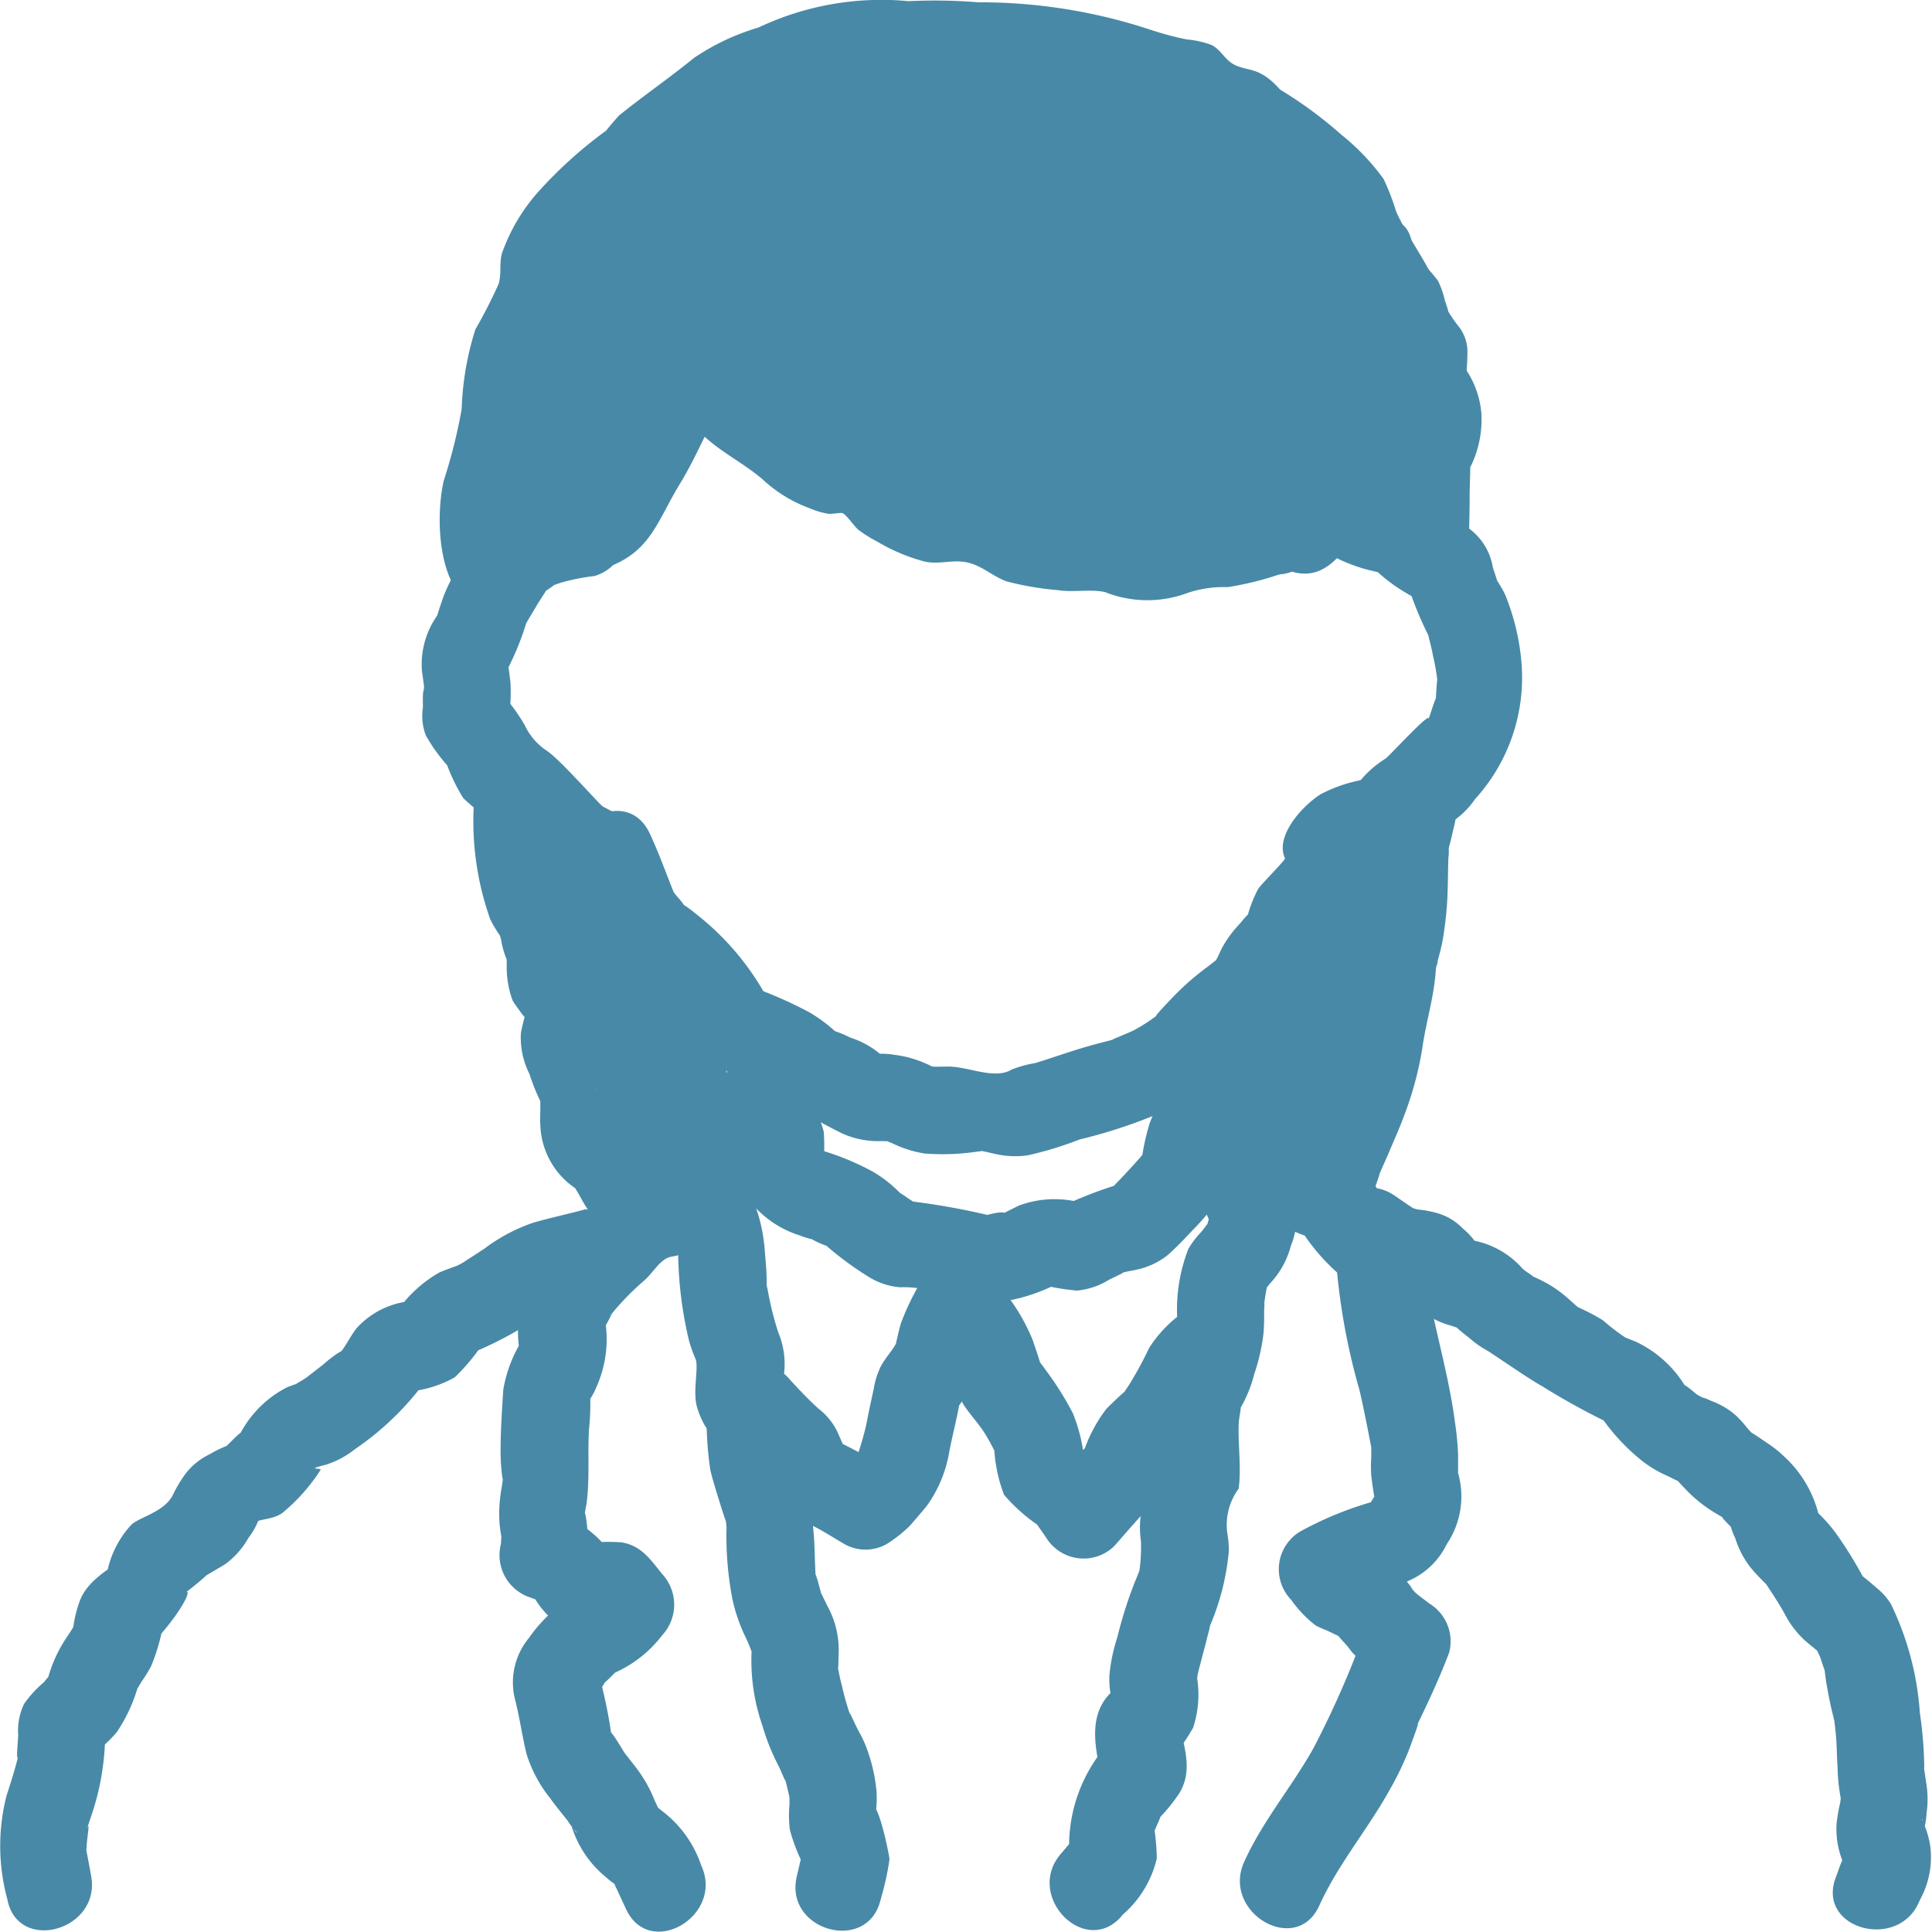 <svg id="icon_お客さまの担当確認" xmlns="http://www.w3.org/2000/svg" width="40.05" height="40.05" viewBox="0 0 40.05 40.05">
  <path id="パス_24004" data-name="パス 24004" d="M260.218,1313.015a3.558,3.558,0,0,0-1.238.348,2.163,2.163,0,0,0-.751.633c-.112.167-.217.339-.321.511a3.632,3.632,0,0,0-.354.691c-.044.129-.088.258-.128.388-.072.239.148-.286,0-.006a1.758,1.758,0,0,0-.312,1.133l.041.3c.01.066-.015.107.01.075-.048.061-.025.317-.031.4a1.126,1.126,0,0,0,.06.566,3.408,3.408,0,0,0,.593.779l-.232-.4a3.915,3.915,0,0,0,.412.919,3.019,3.019,0,0,0,.834.583l-.323-.323a7.583,7.583,0,0,0,.787.964,4.118,4.118,0,0,0,.991.672.9.9,0,0,0,.91-1.556l-.3-.16c-.067-.037-.879-.965-1.158-1.153a1.281,1.281,0,0,1-.462-.533,3.875,3.875,0,0,0-.594-.779l.264.637a3.846,3.846,0,0,0,.034-.743c-.028-.245-.067-.489-.1-.733l-.091.695a5.755,5.755,0,0,0,.545-1.284c.039-.163-.142.239-.057.138a1.231,1.231,0,0,0,.073-.121c.067-.111.134-.223.2-.335.1-.156.2-.31.294-.465l-.323.324c.118-.078.25-.147.36-.236.157-.128-.233.063-.1.029.079-.019.158-.053.235-.078a4.172,4.172,0,0,1,.7-.14.908.908,0,0,0,.63-1.109.924.924,0,0,0-1.109-.629Z" transform="translate(-248.368 -1302.813)" fill="#4889a7"/>
  <path id="パス_24005" data-name="パス 24005" d="M276.5,1314.057a3.377,3.377,0,0,0,1.619.542l-.637-.264a3.612,3.612,0,0,0,1.411.928l-.63-.63a7.49,7.49,0,0,0,.454,1.165c.2.415-.059-.277.055.17.026.1.051.21.071.314a4.465,4.465,0,0,1,.1.616c-.018-.372-.034.276-.053.384.064-.363-.109.255-.161.356.179-.348-.8.731-.871.772a2.233,2.233,0,0,0-.457.38c-.4.447.448-.054-.1.076a3.046,3.046,0,0,0-.787.283c-.348.216-.959.85-.741,1.329.014.032-.5.545-.553.63a2.6,2.6,0,0,0-.244.655c-.064.356.276-.232.1-.169-.078.029-.2.2-.255.257a2.383,2.383,0,0,0-.331.445c-.059.1-.1.224-.165.324s-.032.072.056-.059l-.211.164a5.527,5.527,0,0,0-.735.646c-.059.06-.51.533-.255.316a3.527,3.527,0,0,1-.524.347c-.1.058-.68.279-.356.172-.184.061-.376.1-.563.155-.385.108-.758.243-1.139.361a2.377,2.377,0,0,0-.493.136c-.352.216-.92-.073-1.326-.063-.1,0-.205.006-.3,0-.259-.019.2.085-.143-.059a2.221,2.221,0,0,0-.648-.183,1.58,1.58,0,0,0-.425-.017c-.224.044.287.2.151.026a1.821,1.821,0,0,0-.65-.367,2.187,2.187,0,0,0-.384-.154c-.354-.077.386.354.122.073a3.2,3.2,0,0,0-.588-.444,8.726,8.726,0,0,0-1.343-.577l.539.414a5.6,5.6,0,0,0-1.557-1.885,2.344,2.344,0,0,0-.3-.216c-.312-.163.2.334.125.142a1.47,1.47,0,0,0-.215-.289c-.218-.287.078.264-.059-.073-.166-.411-.309-.819-.5-1.225-.488-1.051-2.042-.136-1.557.91.08.171.17.342.24.518-.128-.322.074.3.112.388a2.922,2.922,0,0,0,.8,1.086,4.957,4.957,0,0,1,1.192,1.256,1.788,1.788,0,0,0,1.143.886c.059.024.256.114-.016-.009.1.047.2.106.308.147.059.022.349.158.067-.01a3.32,3.32,0,0,1,.327.255,12.536,12.536,0,0,0,1.376.794,1.829,1.829,0,0,0,.737.159,2.506,2.506,0,0,1,.348.015c-.305-.064-.1.005-.042.032a2.355,2.355,0,0,0,.671.21,4.914,4.914,0,0,0,1.079-.039c.36-.036-.2-.049.026-.025.121.013.243.051.362.074a1.819,1.819,0,0,0,.666.026,7.289,7.289,0,0,0,1.073-.328,10.691,10.691,0,0,0,2.042-.715,10.9,10.9,0,0,0,1.632-1.4,2.972,2.972,0,0,0,.851-.987c.033-.062.138-.223-.034,0,.082-.108.2-.2.3-.3a1.85,1.85,0,0,0,.381-.613,1.87,1.87,0,0,0,.119-.341c.05-.287-.31.3-.062.119a2.083,2.083,0,0,0,.516-.648c.106-.217.107-.471.2-.69-.132.308.213-.258.28-.355l-.539.413a3.621,3.621,0,0,0,1.466-.73c.065-.06.369-.264.093-.1.12-.071.26-.114.382-.182a1.711,1.711,0,0,0,.569-.525,3.741,3.741,0,0,0,.965-2.818,4.761,4.761,0,0,0-.341-1.424c-.063-.141-.162-.267-.224-.409.127.291-.01-.083-.028-.146a1.259,1.259,0,0,0-.612-.891,2.663,2.663,0,0,0-.334-.14c-.591-.235-.017.054,0,.043a5.067,5.067,0,0,0-.57-.554,2.005,2.005,0,0,0-.905-.174c-.332.014.358.272.153.014a1.8,1.8,0,0,0-.412-.26c-.984-.622-1.89.937-.91,1.556Z" transform="translate(-249.136 -1302.685)" fill="#4889a7"/>
  <path id="パス_24006" data-name="パス 24006" d="M264.931,1328.121a2.874,2.874,0,0,0,.018.817,3.328,3.328,0,0,0,.375.713l-.123-.455a1.6,1.6,0,0,0,.276,1.327,2.14,2.14,0,0,0,1.022.695,1.8,1.8,0,0,0,.281.086c.143.016-.3-.151-.057-.023a1.965,1.965,0,0,0,.281.135c.252.083-.135-.144-.029-.051a6.73,6.73,0,0,0,.947.708,1.457,1.457,0,0,0,.652.22,2.155,2.155,0,0,1,.561.052c-.31-.135-.194-.028-.042.009.1.026.21.046.315.069s.225.051.338.078a2.86,2.86,0,0,0,.631.127,4.12,4.12,0,0,0,.68-.111,3.865,3.865,0,0,0,.992-.412l-.694.091a4.677,4.677,0,0,0,.892.166,1.525,1.525,0,0,0,.662-.224c.084-.042.171-.081.255-.125.182-.1-.066-.028-.1.036.032-.061.344-.1.413-.12a1.552,1.552,0,0,0,.655-.307c.176-.157.346-.334.506-.507a4.631,4.631,0,0,0,.588-.717,1.5,1.5,0,0,0,.147-.521c.02-.113.141-.63-.014-.19a3.523,3.523,0,0,0,.4-1.073,4.33,4.33,0,0,0-.191-.923c-.26-1.129-2-.652-1.738.479l.158.684.091-.693c-.109.244-.234.486-.327.737a4.731,4.731,0,0,0-.172.807l.232-.4c-.305.366-.616.7-.953,1.041l.4-.231a8.873,8.873,0,0,0-1.464.567l.7-.091a2.108,2.108,0,0,0-1.455.01c-.1.048-.2.1-.3.149a1.179,1.179,0,0,0-.144.071c-.037.025.187-.052.148-.069-.108-.05-.474.084-.594.1h.479a14.652,14.652,0,0,0-2.1-.372l.455.124-.251-.163a1.47,1.47,0,0,0-.2-.128c-.147-.062.167.17.1.083a2.66,2.66,0,0,0-.619-.5,5.476,5.476,0,0,0-1.282-.5l.4.231-.414-.43.264.638a4.149,4.149,0,0,0,.015-.765,2.509,2.509,0,0,0-.391-.833l.123.455.014-.578a.9.9,0,0,0-1.8,0Z" transform="translate(-249.921 -1305.608)" fill="#4889a7"/>
  <path id="パス_24007" data-name="パス 24007" d="M264.713,1328.423a2.3,2.3,0,0,0-.646.881,1.98,1.98,0,0,0-.08.259c-.092.461.056-.187.139-.15a3.938,3.938,0,0,0-.31.4l.637-.264-.4.037a.915.915,0,0,0-.637,1.538c.132.17.179.4.121.12-.079-.389,0,.111.028.215s.035.2.056.306c.079.392,0-.109.019.208a8.092,8.092,0,0,0,.221,1.647,3.11,3.11,0,0,0,.135.38c.07.167-.056.646.023.967a1.738,1.738,0,0,0,.163.4c.152.259.029-.1.046.075a7.213,7.213,0,0,0,.074.852c.047.213.118.424.181.633.044.143.089.285.137.425.013.035.055.194.019.006-.042-.218,0,.093,0,.14a6.884,6.884,0,0,0,.124,1.492,3.609,3.609,0,0,0,.251.738,3.118,3.118,0,0,1,.144.337,4.1,4.1,0,0,0,.224,1.533,4.527,4.527,0,0,0,.332.832c.065.127.207.5.111.183.047.154.082.315.119.473.052.235,0-.042,0-.077,0,.075,0,.153,0,.228a2.378,2.378,0,0,0,.009.528,3.683,3.683,0,0,0,.4.94l-.091-.694-.167.717c-.264,1.129,1.474,1.61,1.738.479a5.8,5.8,0,0,0,.184-.836c0-.044-.211-1.17-.387-1.146.126-.017.07.714.113.084a2.355,2.355,0,0,0,.006-.336,3.459,3.459,0,0,0-.236-.982c-.047-.119-.111-.229-.17-.343-.051-.1-.229-.506-.112-.182a6.256,6.256,0,0,1-.207-.719,4.1,4.1,0,0,1-.095-.478c.032.316.027,0,.033-.131a1.905,1.905,0,0,0-.238-1.028c-.031-.061-.206-.437-.14-.259s-.043-.216-.062-.276c-.126-.393-.029.064-.04-.141-.009-.172-.013-.343-.019-.514a5.78,5.78,0,0,0-.262-1.55c-.038-.127-.066-.259-.108-.385a2.2,2.2,0,0,1-.061-.215s.035.276.019.12a4.573,4.573,0,0,0-.1-.941c-.045-.143-.123-.276-.169-.418-.058-.178,0,.264.01.074a1.172,1.172,0,0,1,.021-.183,1.69,1.69,0,0,0-.1-.969,6.237,6.237,0,0,1-.215-.855c-.09-.433-.023.14-.027-.2,0-.191-.017-.389-.035-.58a3.465,3.465,0,0,0-.743-1.967l-.638,1.538a1.589,1.589,0,0,0,1.371-.732,1.791,1.791,0,0,0,.363-.819c.018-.336-.344.306-.086.149a1.857,1.857,0,0,0,.284-.287c.817-.826-.457-2.1-1.274-1.274Z" transform="translate(-249.578 -1305.829)" fill="#4889a7"/>
  <path id="パス_24008" data-name="パス 24008" d="M274.866,1345.427a2.213,2.213,0,0,0,.718-1.172,4.671,4.671,0,0,0-.043-.568c-.014-.26-.057.172-.011.022.03-.1.084-.195.119-.292.183-.524-.357.381.042-.062a3.676,3.676,0,0,0,.342-.428c.314-.477.119-.988.009-1.5l-.091.694a5.245,5.245,0,0,0,.385-.577,2.191,2.191,0,0,0,.072-1.1c0,.278,0,.063.049-.116.03-.106.056-.212.084-.318s.058-.211.082-.317c.014-.064.036-.127.05-.191.054-.244-.079.171-.024.011a5.047,5.047,0,0,0,.429-1.643,2.117,2.117,0,0,0-.028-.334,1.265,1.265,0,0,1,.232-.952c.057-.447-.016-.893,0-1.339.006-.125.038-.25.047-.375.034-.451-.055.12-.057.122a2.728,2.728,0,0,0,.332-.782,4.034,4.034,0,0,0,.191-.835,3.751,3.751,0,0,0,.014-.4c0-.058,0-.118.006-.177.006-.175-.041.282-.01.026a3.333,3.333,0,0,1,.067-.437c.038-.144-.053.1-.054.1a1.246,1.246,0,0,1,.147-.192,1.814,1.814,0,0,0,.4-.747,1.575,1.575,0,0,0,0-1.189,1.384,1.384,0,0,0-.1-.186c-.282-.446.062.167,0,.178.01,0-.008-.446-.012-.477a5.591,5.591,0,0,0-.78-1.774c-.533-1.031-2.089-.12-1.556.909.042.082.63,1.246.638,1.242-.173.074-.066-.685-.1-.139a1.562,1.562,0,0,0,.007.28,2.657,2.657,0,0,0,.376.925l-.091-.694a4.284,4.284,0,0,1-.153.6c.107-.25,0-.061-.09.043a1.955,1.955,0,0,0-.263.344,3.464,3.464,0,0,0-.234,1.435c0,.058-.03.412,0,.211s-.05.142-.063.2-.1.394-.041.207-.085.2-.114.262a3.776,3.776,0,0,0-.308,1.38c-.008.208.023.419.022.628,0,.086-.007.172-.01.258-.006.2-.119.487.039.17.191-.382-.134.232-.193.392a2.008,2.008,0,0,0-.083.925,3.564,3.564,0,0,1-.021.522c-.01.116-.1.509.019.1.125-.434-.05.044-.095.148a8.543,8.543,0,0,0-.393,1.219,3.591,3.591,0,0,0-.164.786,1.727,1.727,0,0,0,.035.441s.314-.348.062-.139c-.585.489-.381,1.246-.247,1.876l.232-.876a3.182,3.182,0,0,0-.906,2.51l.264-.637-.453.535c-.745.88.524,2.161,1.274,1.274Z" transform="translate(-251.604 -1305.726)" fill="#4889a7"/>
  <path id="パス_24009" data-name="パス 24009" d="M264.908,1336.6c.171.188.337.381.525.552a2.763,2.763,0,0,0,.325.3c-.176-.112-.162-.252-.118-.135.014.039.034.077.05.115l.112.255a.987.987,0,0,0,.462.517c.148.075.3.142.449.216.221.111.431.247.644.372a.888.888,0,0,0,.91,0,2.851,2.851,0,0,0,.459-.364c.123-.137.241-.279.359-.421a2.671,2.671,0,0,0,.465-1.128c.066-.336.153-.67.213-1.006.01-.058.054-.159-.028.035s-.045.1-.01.054c.07-.084.128-.184.191-.275a1.528,1.528,0,0,0,.254-.525l.086-.349c.01-.039.024-.08.03-.12.014-.094-.14.3-.07.168.089-.168.171-.34.256-.51a.9.9,0,0,0-1.557-.909,5.14,5.14,0,0,0-.37.787c-.044.149-.074.3-.111.454a.684.684,0,0,0-.022.089c-.01.1.071-.182.083-.185-.026.006-.083.119-.1.143-.085.121-.182.24-.256.369a1.662,1.662,0,0,0-.159.5q-.085.38-.16.762a6.018,6.018,0,0,1-.232.756l.232-.4-.328.384a.686.686,0,0,0-.067.078c-.054.094.216-.155.145-.1s-.141.1-.211.154h.91c-.383-.224-.762-.428-1.161-.621l.324.324-.211-.479a1.369,1.369,0,0,0-.381-.459c-.234-.212-.442-.437-.655-.67a.909.909,0,0,0-1.275,0,.921.921,0,0,0,0,1.274Z" transform="translate(-249.87 -1306.794)" fill="#4889a7"/>
  <path id="パス_24010" data-name="パス 24010" d="M270.313,1334.651l.2.3c.048.074.094.151.146.223.131.182-.07-.111-.038-.132a4.7,4.7,0,0,0,.308.9c.127.207.3.384.435.589s.226.412.337.617l-.123-.455a3.1,3.1,0,0,0,.207,1.145,3.536,3.536,0,0,0,.861.73l-.323-.323.331.475a.912.912,0,0,0,1.415.182c.218-.25.436-.5.658-.743a2.155,2.155,0,0,0,.431-.659c.071-.175.141-.349.212-.524l-.232.4c.159-.149.336-.291.482-.453a4.108,4.108,0,0,0,.485-.717c.043-.075.078-.157.116-.235.025-.051.185-.288.167-.344.01.03-.226.24-.075.116.054-.045.1-.1.156-.144l.253-.232a.907.907,0,0,0,0-1.274.922.922,0,0,0-1.275,0,2.631,2.631,0,0,0-.654.7,7.639,7.639,0,0,1-.425.779c-.046.072-.1.143-.139.218-.076.129.22-.232.074-.107s-.266.244-.393.369a3.044,3.044,0,0,0-.521,1.042l.232-.4q-.418.46-.825.927l1.415.183a3.321,3.321,0,0,0-.656-.8l-.536-.405.446.779a3.519,3.519,0,0,0-.252-1.227,6.339,6.339,0,0,0-.5-.811c-.06-.081-.117-.165-.18-.243-.146-.182.054.221.027.108-.045-.189-.117-.378-.177-.563a3.94,3.94,0,0,0-.514-.909.9.9,0,1,0-1.556.909Z" transform="translate(-250.971 -1306.851)" fill="#4889a7"/>
  <path id="パス_24011" data-name="パス 24011" d="M278.428,1331.038a4.108,4.108,0,0,0,1.491.754l-.539-.413a4.266,4.266,0,0,0,1.271,1.391l-.447-.779a13.436,13.436,0,0,0,.493,2.867c.11.439.28,1.385.251,1.2v.214a2.9,2.9,0,0,0,0,.383,8.246,8.246,0,0,0,.147.861l.09-.694c-.155.231-.3.467-.435.708l.538-.414a7.175,7.175,0,0,0-1.817.7.912.912,0,0,0-.182,1.415,2.426,2.426,0,0,0,.51.533,2.076,2.076,0,0,0,.227.1c.041.02.428.215.255.087s.123.183.155.219c.054.062.1.136.156.192a7.559,7.559,0,0,0,.648.5l-.414-1.017a19.427,19.427,0,0,1-1.077,2.462c-.457.815-1.045,1.495-1.435,2.354-.476,1.048,1.077,1.965,1.556.909.395-.869.992-1.561,1.453-2.389a6.389,6.389,0,0,0,.4-.824c.055-.146.3-.8.14-.458.255-.526.493-1.028.7-1.576a.918.918,0,0,0-.414-1.018c-.078-.059-.156-.119-.233-.179-.135-.107-.225-.247-.072-.065a3.123,3.123,0,0,0-.466-.532,2.859,2.859,0,0,0-.6-.286c-.036-.016.138.19-.016-.039a2.9,2.9,0,0,0-.2-.243l-.183,1.415.464-.227c.1-.051.2-.1.3-.154.047-.025.1-.054.146-.074.157-.065-.238.064-.066.04a1.576,1.576,0,0,0,1.291-.887,1.764,1.764,0,0,0,.234-1.472c-.056-.277,0,.036,0-.025,0-.121,0-.244,0-.365a6.323,6.323,0,0,0-.066-.672c-.1-.77-.312-1.548-.473-2.308a3.9,3.9,0,0,0-.133-.461c-.017-.049-.106-.367-.065-.152s0-.181,0-.251a1.7,1.7,0,0,0-.134-.828,2.377,2.377,0,0,0-.676-.592c-.444-.319.1.038.065.112.017-.034-.171-.3-.193-.337a1.333,1.333,0,0,0-.7-.669c-.1-.041-.216-.064-.322-.1-.073-.022-.395-.156-.227-.061s-.146-.142-.195-.18l-.3-.232a.908.908,0,0,0-1.234.323.923.923,0,0,0,.324,1.233Z" transform="translate(-252.522 -1306.066)" fill="#4889a7"/>
  <path id="パス_24012" data-name="パス 24012" d="M281.04,1332.741a3.09,3.09,0,0,0,.78.449,1.587,1.587,0,0,0,.512.094c.243-.061-.306-.068-.279-.191a2,2,0,0,0,.206.233,1.7,1.7,0,0,0,.876.557,1.436,1.436,0,0,0,.27.075c.268.019-.326-.314-.255-.161.056.121.274.268.376.356a1.988,1.988,0,0,0,.341.239c.1.053.829.566,1.152.746a15,15,0,0,0,1.656.892l-.538-.414a4.283,4.283,0,0,0,.942,1.061,2.456,2.456,0,0,0,.546.324c.037.017.38.2.209.07-.148-.108.15.193.208.254a2.86,2.86,0,0,0,.531.42c.1.063.207.117.3.187-.264-.2-.021.041.082.145.3.3-.074-.088-.055-.159a1.289,1.289,0,0,0,.12.367,1.855,1.855,0,0,0,.377.68c.087.1.18.192.273.285.12.121-.147-.207-.049-.068.03.042.058.086.087.129.119.181.231.353.336.543a1.984,1.984,0,0,0,.4.535c.1.091.206.171.307.258.043.037.091.11,0-.019-.123-.183.016.087.03.128.026.07.135.421.1.24-.039-.2.017.229.023.265.035.205.073.408.121.61.016.068.03.137.045.2,0,0-.038-.277-.015-.128s.038.278.051.416c.021.22.019.441.035.662a3.974,3.974,0,0,0,.107.851c.049.151-.013-.351,0-.368-.034.034-.042.219-.053.271a3.835,3.835,0,0,0-.074.425,1.786,1.786,0,0,0,.195.935c-.067-.069.123-.58-.074-.174-.054.112-.091.236-.135.352-.42,1.081,1.322,1.55,1.738.479a1.83,1.83,0,0,0,.221-1.1,1.943,1.943,0,0,0-.181-.584c.088.04-.123.587.014.331a1.7,1.7,0,0,0,.088-.456,2.024,2.024,0,0,0-.01-.634c-.017-.122-.038-.246-.05-.368-.03-.309.012.307.011,0a8.644,8.644,0,0,0-.091-1.076,6.1,6.1,0,0,0-.6-2.253,1.3,1.3,0,0,0-.315-.349c-.084-.078-.176-.152-.267-.224-.2-.161.142.256.007.016a8.426,8.426,0,0,0-.529-.859,3.061,3.061,0,0,0-.4-.465c-.382-.344.115.5.007.033a2.4,2.4,0,0,0-.69-1.185,2.315,2.315,0,0,0-.347-.284c-.082-.055-.5-.347-.37-.224.183.171-.077-.111-.075-.109a2.459,2.459,0,0,0-.234-.259,1.6,1.6,0,0,0-.507-.3l-.276-.123c.28.12.075.063-.038-.022-.066-.051-.131-.112-.2-.158-.247-.162.147.222-.015.021a2.378,2.378,0,0,0-1.042-.948c-.074-.03-.148-.058-.222-.09a4.624,4.624,0,0,1-.46-.355,4.382,4.382,0,0,0-.461-.245c-.277-.134.219.191-.022,0-.1-.078-.191-.168-.288-.25a2.494,2.494,0,0,0-.561-.358c-.084-.04-.169-.079-.252-.12.3.147.022,0-.083-.1a1.813,1.813,0,0,0-1.154-.6c-.257,0,.323.371.231.125a1.479,1.479,0,0,0-.311-.352,1.179,1.179,0,0,0-.568-.329,2.033,2.033,0,0,0-.337-.062c-.125-.01-.3-.127-.01.038-.177-.1-.344-.226-.514-.339-.972-.64-1.875.92-.91,1.556Z" transform="translate(-253.049 -1306.401)" fill="#4889a7"/>
  <path id="パス_24013" data-name="パス 24013" d="M262.681,1330.486a2.744,2.744,0,0,0-1.332.641c-.27.248-.578.464-.832.724a4.973,4.973,0,0,0-.863,1.206,2.451,2.451,0,0,0-.042,1.547l.09-.694a2.77,2.77,0,0,0-.5,1.185c-.026.4-.054.83-.056,1.233a4.119,4.119,0,0,0,.031.544c.039.3.047-.29.023.01-.01.126-.036.251-.053.376a2.821,2.821,0,0,0-.022.614c0,.039.064.489.051.272-.011-.2-.015.1-.025.156a.924.924,0,0,0,.63,1.108,1.1,1.1,0,0,0,.245.069c.2-.008-.24-.235-.2-.108a1.709,1.709,0,0,0,.352.451c.387.363.86.263,1.339.232l-.638-.264.333.407v-1.274l-.158.195c-.027.033-.233.254-.07.117s-.129.051-.183.076a2.436,2.436,0,0,0-.246.125,3.084,3.084,0,0,0-.816.8,1.446,1.446,0,0,0-.284,1.318c.091.364.141.739.231,1.1a2.818,2.818,0,0,0,.493.918c.111.157.237.306.356.457a1.466,1.466,0,0,0,.2.252c-.094-.02-.283-.6-.127-.171a2.2,2.2,0,0,0,.649,1.029c.082.067.16.144.248.2.207.141-.1-.214-.006-.01q.124.268.249.536c.488,1.051,2.043.137,1.556-.909a2.347,2.347,0,0,0-.825-1.138l-.155-.128q.293.568.165.276a2.56,2.56,0,0,0-.143-.339,2.839,2.839,0,0,0-.384-.687l-.227-.291c-.246-.316.054.1-.055-.083-.062-.1-.13-.215-.2-.31-.222-.291-.027.083-.049-.086a9.854,9.854,0,0,0-.292-1.324l-.09.695c.068-.107.4-.537.158-.274.076-.083.165-.156.243-.238l.15-.147c-.145.1-.174.129-.088.082a2.528,2.528,0,0,0,.982-.775.935.935,0,0,0,0-1.274c-.244-.3-.432-.593-.85-.655a4,4,0,0,0-.813.028l.638.264a2.017,2.017,0,0,0-1.206-.888l.63,1.109a3.2,3.2,0,0,0,.052-.771c0-.074-.066-.607-.068-.182a2.67,2.67,0,0,1,.048-.344c.073-.524.023-1.036.054-1.563a4.812,4.812,0,0,0,.025-.67c-.038-.47-.175.245-.07.147a1.533,1.533,0,0,0,.2-.353,2.418,2.418,0,0,0,.113-1.67l-.091.694c.082-.145.17-.288.245-.436.03-.059.066-.116.1-.175-.07.123-.145.172-.015.028a5.623,5.623,0,0,1,.62-.63c.206-.17.353-.481.594-.511a3.755,3.755,0,0,0,.464-.12.9.9,0,0,0-.479-1.737Z" transform="translate(-248.769 -1306.286)" fill="#4889a7"/>
  <path id="パス_24014" data-name="パス 24014" d="M258.355,1331.563c-.368.1-.741.179-1.105.284a3.627,3.627,0,0,0-1.013.539c-.171.113-.344.223-.516.335.3-.193.052-.021-.067.024s-.235.083-.348.133a2.684,2.684,0,0,0-1,1l.538-.414a1.738,1.738,0,0,0-1.259.575c-.128.168-.22.367-.355.53.039-.047.173-.142-.057,0a2.985,2.985,0,0,0-.276.218l-.345.268c-.056.044-.36.208-.175.131.209-.087-.188.055-.224.07a2.261,2.261,0,0,0-.986.983c-.046.066.207-.184-.01-.016-.1.082-.192.19-.292.279-.167.151.248-.1.01-.02a2.328,2.328,0,0,0-.329.164,1.365,1.365,0,0,0-.556.481,2.683,2.683,0,0,0-.2.345c-.163.364-.7.477-.865.632a2.015,2.015,0,0,0-.537,1.214l.415-.538c-.366.261-.8.486-.959.928a2.589,2.589,0,0,0-.122.49c-.028.191-.029.078.038-.041-.046.083-.1.163-.151.243a2.886,2.886,0,0,0-.45,1.022c-.034.274.289-.312.155-.256-.076.031-.158.157-.217.216a2.31,2.31,0,0,0-.4.44,1.279,1.279,0,0,0-.122.642c0,.125-.068.755.028.324-.07.315-.168.624-.268.93a4.2,4.2,0,0,0,.014,2.147c.21,1.139,1.948.657,1.738-.479-.028-.152-.055-.3-.085-.457-.07-.357-.022.177-.006-.187.008-.165.09-.609-.02-.251.053-.173.115-.344.169-.517a5.331,5.331,0,0,0,.231-1.7l-.264.637c.167-.166.357-.324.508-.505a3.347,3.347,0,0,0,.449-.983c.058-.147-.122.22-.035.1.037-.053.066-.111.1-.165a3,3,0,0,0,.195-.315,4.156,4.156,0,0,0,.251-.856l-.414.538c.411-.294,1.044-1.209.9-1.231.021,0,.576-.461.378-.329s.158-.083.188-.1c.085-.052.176-.1.256-.156a1.722,1.722,0,0,0,.458-.525,1.537,1.537,0,0,0,.2-.345c.012-.044.338-.04.519-.187a3.867,3.867,0,0,0,.777-.879c.033-.05-.334,0,.1-.106a1.883,1.883,0,0,0,.618-.329,5.933,5.933,0,0,0,1.591-1.6l-.538.413a2.37,2.37,0,0,0,1.013-.3,4.23,4.23,0,0,0,.665-.827l-.539.413a7.7,7.7,0,0,0,1.592-.819c.111-.074.571-.307.2-.175.154-.054.32-.082.477-.122l.81-.208a.9.9,0,0,0-.48-1.738Z" transform="translate(-246.198 -1306.5)" fill="#4889a7"/>
  <path id="パス_24015" data-name="パス 24015" d="M259.482,1311.435c.137-.663.133-1.315.272-1.976.1-.467.326-.827.456-1.292a16.852,16.852,0,0,1,.606-1.769c.21-.519.7-.834,1-1.3a8.288,8.288,0,0,1,6.849-3.4,7.564,7.564,0,0,1,1.832.143,6.631,6.631,0,0,1,.646.268c.272.091.553.06.831.157a10.559,10.559,0,0,1,3.472,1.632,7.916,7.916,0,0,1,1.723,2.82,8.868,8.868,0,0,1,.318,4.054c-.041.694.914.719,1.133.153a4.994,4.994,0,0,0,.249-1.838,1.561,1.561,0,0,0-.077-.5c-.028-.1-.183-.264-.193-.329-.014-.1.1-.232.088-.347a6.6,6.6,0,0,0-1.56-3.4c-.384-.457-.867-.916-1.292-1.347a6.525,6.525,0,0,0-1.425-.922c-.534-.339-.783-.749-1.429-.94a14.135,14.135,0,0,1-1.861-.519,11.273,11.273,0,0,0-3.825-.477,5.946,5.946,0,0,0-3.109.546,4.817,4.817,0,0,0-1.335.628c-.512.417-1.06.794-1.562,1.2a8.7,8.7,0,0,0-1.077,1.5c-.309.4-.24.777-.433,1.2a9.139,9.139,0,0,0-.694,1.636,7.153,7.153,0,0,1-.08.783,6.647,6.647,0,0,0-.32.758,2.753,2.753,0,0,0-.037.841,1.289,1.289,0,0,1-.109.666c-.323.862-.01,1.3.006,2.163l.286-.5q.056.322.013-.162l.02-.153a2.936,2.936,0,0,1-.09-.852c.1-.521.335-.933.391-1.483a5.522,5.522,0,0,1,.5-2.058,4.407,4.407,0,0,0,.343-1.194c.286-1.226,1.678-1.824,2.607-2.445a11.372,11.372,0,0,1,1.634-.856,7.764,7.764,0,0,1,1.434-.412c.48-.126.91-.35,1.375-.5a4.832,4.832,0,0,1,1.143-.023,6.72,6.72,0,0,1,.966-.109,16.432,16.432,0,0,1,3.661.783c.341.1.386.272.659.389a3.946,3.946,0,0,1,.572.172c.13.095.215.37.331.5.21.227.5.394.737.6a4.924,4.924,0,0,1,1.1,1.2,11.438,11.438,0,0,1,.426,1.562c.248.694,1.363.395,1.113-.306-.159-.443-.085-.859-.212-1.29a4.062,4.062,0,0,0-.9-1.319c-.364-.388-.811-.7-1.187-1.074-.3-.3-.505-.711-.892-.9-.183-.091-.376-.087-.551-.187s-.26-.3-.445-.394a1.874,1.874,0,0,0-.508-.115,6.409,6.409,0,0,1-.754-.2,11.233,11.233,0,0,0-3.622-.571,10.3,10.3,0,0,0-1.62.1c-.539.12-1,.4-1.539.533a8.731,8.731,0,0,0-1.6.366,14.623,14.623,0,0,0-1.777.956,9.108,9.108,0,0,0-2.492,1.921,3.828,3.828,0,0,0-.8,1.326c-.06.221-.006.4-.068.632a10.487,10.487,0,0,1-.484.948,6.111,6.111,0,0,0-.284,1.653,11.078,11.078,0,0,1-.373,1.487c-.163.73-.131,2.069.537,2.559.747.548,1.486-.123,1.5-.9.009-.512-.234-.942-.078-1.446a4.908,4.908,0,0,0,.272-.611c.054-.337-.135-.665-.09-1,.06-.435.382-.8.455-1.25a5.694,5.694,0,0,1,.3-1.182,8.577,8.577,0,0,0,.525-1.2,4.28,4.28,0,0,1,.827-1.493,13.059,13.059,0,0,1,1.094-.93,4.838,4.838,0,0,1,1.395-.731,5.944,5.944,0,0,1,3.214-.6c.742.067,1.474.037,2.212.091a6.785,6.785,0,0,1,1.638.532,4.353,4.353,0,0,0,.782.272,2.163,2.163,0,0,1,1.041.48c.473.337,1.054.549,1.514.9a15.656,15.656,0,0,1,1.29,1.406,5.843,5.843,0,0,1,1.222,2.109,9.962,9.962,0,0,1,.206,1.367,2.62,2.62,0,0,1,.134.768,2.982,2.982,0,0,1-.14,1.214l1.133.153a10.786,10.786,0,0,0-.321-4.375c-.235-.619-.65-1.127-.916-1.714a4.871,4.871,0,0,0-.26-.676,4.7,4.7,0,0,0-.881-.924,8.721,8.721,0,0,0-1.648-1.15c-.645-.352-1.393-.349-2.058-.662a3.487,3.487,0,0,0-.879-.245c-.26-.064-.457-.223-.718-.294a7.978,7.978,0,0,0-2.141-.2,11.209,11.209,0,0,0-3.882.728,6.858,6.858,0,0,0-1.764.908,12.577,12.577,0,0,0-1.751,1.471c-.476.513-.882,1.14-1.327,1.684a5.155,5.155,0,0,0-.726,1.508c-.125.335-.143.7-.268,1.031-.111.3-.348.527-.441.827-.239.779-.124,1.652-.287,2.441-.149.724.963,1.034,1.112.307Z" transform="translate(-248.461 -1300.282)" fill="#4889a7"/>
  <path id="パス_24016" data-name="パス 24016" d="M260.588,1309.693a1.212,1.212,0,0,1-.769.219l.5.867a4.611,4.611,0,0,0,.475-1.318,5.8,5.8,0,0,1,.952-1.614,15.521,15.521,0,0,1,.79-1.51c.317-.42.612-1.089,1.041-1.351l-.789-.788c-.468.606-.768,1.3-1.207,1.92a4.531,4.531,0,0,0-.914,1.769c-.123.563-.147,1.141-.245,1.709a3.279,3.279,0,0,0,.429,2.144l1-.582a4.949,4.949,0,0,1-.3-1.152c-.107-.334-.157-.639-.238-.98l-.709.709c-.209-.062-.071-.015-.055.212a5.62,5.62,0,0,1,.017.728,3.494,3.494,0,0,0,.071,1.1.582.582,0,0,0,.709.4c.937-.321,1.063-.957,1.546-1.749.232-.38.416-.784.614-1.182a9.545,9.545,0,0,1,.44-1.052c.2-.314.536-.122.837.084.416.284,1.36,1.18.463-1.6-.119-.366.754-.205,1.055-.441.344-.268.667-.611.992-.908.473-.432-.167-1.3-.7-.905-.226.167-.513.187-.74.37-.323.261-.471.6-.883.779-.323.141-.7.123-1.011.292a9.7,9.7,0,0,0-1.044.815,2.928,2.928,0,0,0-1.275,1.649c-.03.146.032.365,0,.489s-.16.218-.216.334a2.605,2.605,0,0,0-.152,1.036l1.133-.153a5.312,5.312,0,0,1,.231-2.163,3.425,3.425,0,0,1,.077-.877,11.055,11.055,0,0,1,.777-1.217,5.2,5.2,0,0,1,1.34-1.605,4.418,4.418,0,0,1,2.894-.522l-.408-.984c-.3.386-.524.347-.912.583-.485.3-.715.757-1.129,1.108a5.3,5.3,0,0,1-1.77,1.045,1.606,1.606,0,0,0-.928.618c-.533.536.252,1.278.815.815a6.993,6.993,0,0,1,.992-.8,4.5,4.5,0,0,0,.976-.585c.088-.083.143-.2.228-.284.209-.2.2-.133.441-.263a3.359,3.359,0,0,0,.8-.638.583.583,0,0,0-.408-.984,2.438,2.438,0,0,0-1.677.477,2.263,2.263,0,0,0-1.149.941h1c-.244-.532.16-.981.52-1.282.517-.433-.143-1.2-.7-.905a5.833,5.833,0,0,1-1.4.621l.651.847a3.3,3.3,0,0,1,2.317-1.648,8.7,8.7,0,0,1,1.926.087c.372.019.551.22.905.3a10.77,10.77,0,0,1,1.409.23,6.994,6.994,0,0,0,1.011.4,4.99,4.99,0,0,1,1.05.27,8.375,8.375,0,0,1,.83.249c.146.076.268.224.416.308a.577.577,0,0,0,.582-1,4.845,4.845,0,0,0-1.245-.709c-.623-.192-1.294-.262-1.917-.46-.513-.163-.936-.526-1.436-.7-.545-.187-1.153-.24-1.71-.421l-.153,1.132a4.046,4.046,0,0,1,1.161.111,3.775,3.775,0,0,0,.638.193c.4.04.828-.108,1.2.056.195.087.3.3.533.369.175.05.366-.026.533,0a12.153,12.153,0,0,1,1.409.617,3.437,3.437,0,0,1,1.332.731,2.554,2.554,0,0,1,1,1.12,19.922,19.922,0,0,1,.71,1.889,4.849,4.849,0,0,1,.281,1.838l.709-.4a14.847,14.847,0,0,1-1.945-.86c-.272-.141-.486-.373-.772-.487-.24-.095-.485-.121-.723-.23a12.408,12.408,0,0,0-1.448-.8,4.35,4.35,0,0,1-1.759-.969,7.248,7.248,0,0,0-1.367-.9,10.94,10.94,0,0,0-1.219-.766,5.707,5.707,0,0,0-3.085.021.583.583,0,0,0-.4.71c.062.187.259.331.312.487-.091-.276-.071.372-.056.433a1.445,1.445,0,0,0,.28.505,2.085,2.085,0,0,1,.433,1.1l1.133-.154c-.056-.192-.137-.37-.192-.562l-.4.71.156-.023-.561-.148c.163.127.04.538.151.728a.751.751,0,0,0,.394.305c.18.065.412-.023.58.038.224.082.244.32.4.6a8.034,8.034,0,0,0,2.848,3.108,13.152,13.152,0,0,0,1.658.754,4.142,4.142,0,0,0,1.737.22c.36-.042.7-.058,1.075-.085.308-.022.557.03.846.031a.776.776,0,0,0,.482-.131.973.973,0,0,0,.2-.191c.118-.136.248-.153.018-.114l-.73-.556-.006.1.424-.555c.164-.06.061,0-.1-.03a.9.9,0,0,0-.362,0,.681.681,0,0,0-.5.4.579.579,0,0,0,.906.7l.1-.1-.7.09c.522.382,1.029.571,1.532.064a2.642,2.642,0,0,0,.5-.662c.085-.18.221-.925.485-.777a.582.582,0,0,0,.868-.5c-.022-.627.067-1.219.058-1.845-.009-.6-.429-1-.725-1.483a6.341,6.341,0,0,0-1.1-1.18c-.189-.188-.272-.442-.462-.632a4.223,4.223,0,0,0-.943-.63,12.6,12.6,0,0,0-1.816-.874,9.425,9.425,0,0,0-1.983-.619,19.747,19.747,0,0,1-3.9-1.373.579.579,0,0,0-.445,1.053c.839.46,1.48,1.3,2.349,1.636a.809.809,0,0,1,.4.236c.113.092.2.231.318.327a3.988,3.988,0,0,0,1.258.663,1.6,1.6,0,0,1,.494.188c.109.083.179.3.291.4a8.155,8.155,0,0,0,1.505.861,17.976,17.976,0,0,0,2.1,1.068c.477.188.9-.445.651-.847-.238-.381-.559-.7-.8-1.087a2.342,2.342,0,0,0-.9-1c-.2-.095-.4-.111-.6-.2a4.171,4.171,0,0,1-.68-.515,7.98,7.98,0,0,0-1.382-.686.582.582,0,0,0-.789.788,7.325,7.325,0,0,0,2.006,2.758,6.14,6.14,0,0,0,2.866,1.39l.153-1.133a8.651,8.651,0,0,1-2.819-1.068,6.615,6.615,0,0,1-1.13-.717c-.324-.279-.456-.615-.82-.855a2.3,2.3,0,0,0-1.044-.34,2.059,2.059,0,0,1-.779-.372c-.661-.389-1.071-.982-1.917-.945-.395.017-.775.494-.5.868.681.921,1.514,1.69,2.281,2.539a4.45,4.45,0,0,0,.912.828c.43.28.767.7,1.2.954.175.1.4.087.572.17.219.106.376.332.6.436.36.17.709.108,1.066.287.742.372,2.212-.183,2.73.512l.344-.847a6,6,0,0,1-3.3-.221c-.443-.188-.778-.457-1.191-.68a2.833,2.833,0,0,0-.5-.137,2.443,2.443,0,0,1-.857-.58c-.325-.284-.761-.48-1.068-.767-.232-.217-.305-.57-.578-.771-.144-.107-.4-.133-.533-.244a4.313,4.313,0,0,1-.311-.493,5.742,5.742,0,0,0-.892-.931.581.581,0,0,0-.964.561,9.881,9.881,0,0,0,1.76,2.818,10.033,10.033,0,0,0,1.129,1.177,3.95,3.95,0,0,0,1.025.638,3.38,3.38,0,0,0,1.01.527c.324.078.541.238.852.332.223.067.474.03.7.107a2.821,2.821,0,0,0,1.475.323,15.228,15.228,0,0,1,1.69-.05l-.5-.868c-.4.6-.562.554-1.18.474a7.084,7.084,0,0,1-1.453-.291c-.32-.114-.515-.38-.817-.509a3.506,3.506,0,0,1-.582-.191c-.155-.1-.261-.319-.423-.43a3.252,3.252,0,0,1-.586-.392,21.613,21.613,0,0,0-1.735-2.033,5.641,5.641,0,0,0-2.376-1.386.583.583,0,0,0-.71.709,2.437,2.437,0,0,0,.485,1.188c.288.322.646.58.948.887a13.528,13.528,0,0,0,1.173.915,9.9,9.9,0,0,1,1.22.879,3.811,3.811,0,0,0,.827.882,5.873,5.873,0,0,0,1.136.758,15.464,15.464,0,0,0,1.731.534,4.407,4.407,0,0,1,1.232.316l.445-1.053c-.54-.215-1.083-.382-1.638-.552-.4-.123-.819-.137-1.224-.264a7.191,7.191,0,0,1-1.817-.714,4.269,4.269,0,0,0-1.169-.661c-.565-.205-1.074-.541-1.64-.737a3.286,3.286,0,0,1-1.29-.65,20.422,20.422,0,0,0-2.555-1.353l-.445,1.053c.437.155,1.021-.731,1.391-.457.556.412.484,2.271,1.022,2.714a6.6,6.6,0,0,0,1.023.894c.227.112.524.028.731.13.1.05.229.3.32.384a3.331,3.331,0,0,0,1.128.62,13.841,13.841,0,0,1,1.411.558,2.66,2.66,0,0,0,.628.107c.275.055.527.224.8.279a1.751,1.751,0,0,0,.534-.017,5.072,5.072,0,0,1,1.4.069c.594.095,1.075-.73.445-1.053a5.657,5.657,0,0,0-1.576-.63c-.682-.131-1.352-.463-2.063-.615s-1.033.956-.307,1.111a6.238,6.238,0,0,1,1.277.335,3.887,3.887,0,0,0,.506.276c.214.064.434.008.646.054a4.06,4.06,0,0,1,.936.464l.445-1.053c-1.052-.167-2.425-.02-3.343-.52a6.744,6.744,0,0,0-1.322-.446,2.975,2.975,0,0,1-1.125-.832.917.917,0,0,0-.543-.248.931.931,0,0,1-.523-.177,5.62,5.62,0,0,1-1.417-1.371c-.33-.4-.75-.627-1.03-1.034-.295-.429-.6-.483-1.085-.654-.646-.231-.96.706-.445,1.053.393.264.984.988,1.105.537.427-1.58.97-.026,1.518.956.224.4.716.446,1.149.55a18.532,18.532,0,0,1,1.842.759,7.943,7.943,0,0,1,1.238.7,10.884,10.884,0,0,0,1.6.627c1.044.366,2.132.506,3.159.915.612.244,1.008-.743.444-1.053a2.419,2.419,0,0,0-.985-.4,7.562,7.562,0,0,1-1.581-.364,2.871,2.871,0,0,1-.94-.516c-.185-.136-.4-.2-.592-.328-.439-.3-.222-.328-.485-.6-1.106-1.165-3.241-1.756-3.637-3.458l-.71.709a2.937,2.937,0,0,1,1.494.918c.2.175.44.252.635.422a3.3,3.3,0,0,1,.487.674,3.264,3.264,0,0,0,.493.53c.238.228.353.516.586.739a2.4,2.4,0,0,0,.446.269c.3.18.463.462.753.637.229.138.5.114.731.24.171.1.28.293.465.388a5.6,5.6,0,0,0,1.756.443c.573.072.981.279,1.567.017a2.826,2.826,0,0,0,1.043-1.047.581.581,0,0,0-.5-.868c-.494.01-.975-.094-1.461-.04a2.071,2.071,0,0,1-.7.086,6.441,6.441,0,0,1-.756-.309c-.253-.082-.533-.063-.78-.167-.143-.06-.265-.171-.417-.219a5.008,5.008,0,0,1-1.09-.471,3.66,3.66,0,0,1-.956-.643,7.491,7.491,0,0,1-.931-1.088,8.944,8.944,0,0,1-1.433-2.173l-.964.561a5.731,5.731,0,0,1,1.022,1.189c.261.39.661.507.927.869a2.722,2.722,0,0,0,.879.722,17.435,17.435,0,0,0,1.5,1.171c.163.079.335.083.5.145a2.782,2.782,0,0,1,.558.36,6.857,6.857,0,0,0,1.4.626,5.35,5.35,0,0,0,1.743.155,6.441,6.441,0,0,0,1.826-.117.579.579,0,0,0,.344-.847,2.188,2.188,0,0,0-.821-.776,4.925,4.925,0,0,0-1.357-.136,3.893,3.893,0,0,1-1.157-.151c-.443-.191-.876-.306-1.31-.51a3.746,3.746,0,0,1-1.005-.557c-.389-.328-.867-.542-1.244-.879a18.742,18.742,0,0,1-2.46-2.716l-.5.868c.463-.02.634.5.995.689.287.154.55.354.831.5a2.038,2.038,0,0,0,.842.138c.542.075.626.473.98.791a8.248,8.248,0,0,0,2.375,1.348,9.1,9.1,0,0,0,2.486.829c.639.076.8-1.037.154-1.132a4.521,4.521,0,0,1-1.354-.495c-.336-.165-.578-.442-.92-.649a5.346,5.346,0,0,1-1.909-2.474l-.789.788a6.017,6.017,0,0,1,1.294.655,3.785,3.785,0,0,0,.962.685,1.43,1.43,0,0,1,.894.649c.256.361.565.711.8,1.088l.651-.847a6.617,6.617,0,0,1-.947-.573c-.363-.21-.779-.336-1.151-.544a7.026,7.026,0,0,1-.839-.454c-.256-.2-.25-.317-.449-.506a1.981,1.981,0,0,0-.932-.42c-.821-.259-1.107-.995-1.879-1.255a17.041,17.041,0,0,1-2.248-1.51l-.445,1.054c.6.2,1.128.538,1.723.755a6.971,6.971,0,0,0,1.544.577,6.786,6.786,0,0,1,1.738.38c.618.229,1.181.509,1.781.763a3.524,3.524,0,0,1,1.541,1.064c.324.4.759.626,1.056,1.056a2.989,2.989,0,0,1,.664,1.323,6.687,6.687,0,0,1-.095.758,7.343,7.343,0,0,0,.063.847l.867-.5a1.318,1.318,0,0,0-1.619.349,1.948,1.948,0,0,0-.45.752c-.046.1-.159.447-.292.471.188-.034-.092-.151-.155-.2a.58.58,0,0,0-.7.091l-.1.1.906.7c-.089.182-.375.148-.034.206a.583.583,0,0,0,.3-.037.6.6,0,0,0,.423-.556l.006-.1a.584.584,0,0,0-.731-.555.726.726,0,0,0-.372.234,2.593,2.593,0,0,0-.208.235c-.054-.092.588.027.229-.17-.254-.14-.566,0-.817.037-.388.05-.749-.024-1.135.045a2.743,2.743,0,0,1-1.775-.4c-.288-.138-.62-.132-.916-.267a3.914,3.914,0,0,1-1.218-.918,9.146,9.146,0,0,1-1.312-1.8c-.223-.431-.453-.976-.936-1.172-.1-.042-.485-.129-.588-.058-.049.034.1.365.181.114a.641.641,0,0,0-.045-.357.889.889,0,0,0-1.08-.618.581.581,0,0,0-.4.709c.056.191.137.37.192.562.174.6,1.214.514,1.133-.153a4.467,4.467,0,0,0-.606-1.76c-.135-.252-.051-.443-.147-.728a2.364,2.364,0,0,0-.258-.348l-.4.709a10.177,10.177,0,0,1,1.443-.112,2.781,2.781,0,0,1,.706.025,2.435,2.435,0,0,1,.787.475c.409.264.885.409,1.283.7.458.332.819.763,1.3,1.069a13.075,13.075,0,0,0,1.567.591,13.046,13.046,0,0,0,1.308.746c1.125.392,2.159,1.105,3.311,1.5a.586.586,0,0,0,.709-.4,3.993,3.993,0,0,0-.08-1.685,8.89,8.89,0,0,0-.724-2.26,3.865,3.865,0,0,0-.884-1.563,14.138,14.138,0,0,0-1.391-1.1c-.578-.413-1.261-.4-1.862-.782-.441-.277-.881-.206-1.29-.434a3.2,3.2,0,0,0-1.547-.274c-.719-.05-1.383-.3-2.132-.292a.579.579,0,0,0-.154,1.132c.546.177,1.157.221,1.685.422.4.154.779.42,1.18.587a15.88,15.88,0,0,0,1.593.472,4.361,4.361,0,0,1,1.022.284c.193.111.364.284.552.407l.582-1c-.219-.123-.369-.327-.6-.434-.266-.125-.57-.11-.845-.217a4.282,4.282,0,0,0-.6-.283c-.312-.07-.549-.032-.864-.131a6.868,6.868,0,0,0-1.372-.457,2.642,2.642,0,0,1-.894-.179,2.087,2.087,0,0,0-.521-.26,14.958,14.958,0,0,0-1.641-.079,4.282,4.282,0,0,0-1.848.285,4.536,4.536,0,0,0-2.253,1.967.584.584,0,0,0,.651.847,6.44,6.44,0,0,0,1.681-.737l-.7-.905a2.21,2.21,0,0,0-.7,2.678.582.582,0,0,0,1,0,2.265,2.265,0,0,1,1.83-.847l-.408-.984a2.383,2.383,0,0,1-.827.5c-.365.177-.474.519-.79.77-.276.22-.637.265-.918.47-.32.233-.592.578-.9.833l.815.815c.321-.324.686-.348,1.088-.574a11.976,11.976,0,0,0,1.5-.99c.446-.352.674-.876,1.218-1.075a1.538,1.538,0,0,0,.936-.714.585.585,0,0,0-.408-.984,3.808,3.808,0,0,0-4.222,1.413c-.36.337-.667.466-.9.922-.429.839-1.184,1.626-1.173,2.593,0,.394-.112.392-.152.717-.036.3,0,.594-.053.891a2.408,2.408,0,0,0,.07,1.308.58.58,0,0,0,1.133-.153c.04-.536.28-.94.356-1.477.107-.746.863-1.109,1.427-1.53.515-.385,1.122-.413,1.659-.762a6.758,6.758,0,0,0,.609-.552c.228-.192.469-.274.7-.448l-.7-.905a6.922,6.922,0,0,1-.914.75c-.3.172-.611.208-.912.413a6.141,6.141,0,0,0-.942.521c-.224.221-.2.514-.308.778-.133.326-.465.53-.642.824a10.245,10.245,0,0,0-.384,1.02c-.164.357-.323.718-.514,1.061s-.409,1.04-.822,1.181l.71.4c-.225-.869.379-2.484-.838-2.844a.582.582,0,0,0-.71.709,8,8,0,0,0,.652,2.406.577.577,0,0,0,1-.582,2.012,2.012,0,0,1-.305-1.005,4.966,4.966,0,0,1,.223-.9c.107-.564-.079-1.107.195-1.66.21-.423.578-.763.823-1.165a17.058,17.058,0,0,1,1-1.647c.365-.473-.328-1.069-.789-.789a3,3,0,0,0-.725.507c-.186.215-.182.446-.3.68-.255.5-.678.9-.925,1.418-.316.665-.8,1.158-1.082,1.838a18.69,18.69,0,0,1-.638,1.763.583.583,0,0,0,.5.868,1.958,1.958,0,0,0,1.351-.376c.658-.344.075-1.34-.582-.995Z" transform="translate(-248.795 -1300.401)" fill="#4889a7"/>
  <path id="パス_24017" data-name="パス 24017" d="M266.656,1302.569a3.226,3.226,0,0,1-1.111.069l.254.148.013.025.058.444.016-.038-.265.344c.149-.1.361-.187.532-.293a3.937,3.937,0,0,1,.721-.331,2.16,2.16,0,0,0,.6-.388c.1-.082-.094-.026.047-.026a3.047,3.047,0,0,1,.425.082v-1.112c-.449.142-.877.332-1.321.478-.4.13-.817.165-1.222.255a3.759,3.759,0,0,0-2.268,1.378.956.956,0,0,0-.113.221c-.03.107-.022.041-.01.035a2.966,2.966,0,0,0-.523.211c-.321.227-.384.651-.561.977a2.8,2.8,0,0,1-.284.485,2,2,0,0,0-.368.594,3.559,3.559,0,0,1-.144.459,5.225,5.225,0,0,0-.344.557.58.58,0,0,0,.4.709.59.59,0,0,0,.709-.4c.048-.12.2-.232.267-.352a3.873,3.873,0,0,0,.19-.568,1.194,1.194,0,0,1,.235-.338,2.722,2.722,0,0,0,.309-.517,4.439,4.439,0,0,0,.264-.518,1.04,1.04,0,0,0,.056-.2c-.006.054-.144.046.01.04a1.074,1.074,0,0,0,.823-.662,2.537,2.537,0,0,1,1.753-1.009,6.462,6.462,0,0,0,1.231-.277c.406-.151.8-.308,1.214-.44.493-.156.6-1.021,0-1.112a3.937,3.937,0,0,0-.888-.119,1.12,1.12,0,0,0-.674.329,1.81,1.81,0,0,1-.588.294,6.645,6.645,0,0,0-.72.393c-.2.111-.426.171-.549.381a.649.649,0,0,0,.151.829c.441.388,1.16.163,1.673.12.734-.062.741-1.215,0-1.153Z" transform="translate(-249.095 -1300.499)" fill="#4889a7"/>
  <path id="パス_24018" data-name="パス 24018" d="M262.688,1309.007a2.726,2.726,0,0,0,.469.916,6.057,6.057,0,0,1,.624.674c.4.574,1.077.826,1.572,1.286a2.869,2.869,0,0,0,.9.532,1.685,1.685,0,0,0,.377.114c.084.014.267-.029.309-.01.083.037.247.28.329.346a2.773,2.773,0,0,0,.39.243,3.809,3.809,0,0,0,.978.412c.291.067.559-.038.846.012.337.058.546.288.856.4a6.149,6.149,0,0,0,1.068.182c.32.05.662-.026.969.039a2.377,2.377,0,0,0,1.726.014,2.384,2.384,0,0,1,.819-.116,6.365,6.365,0,0,0,1.1-.273.581.581,0,0,0,0-1.112c-.513-.146-1.039-.156-1.536-.322a5.1,5.1,0,0,0-1.62-.4,1.685,1.685,0,0,1-.733-.046,3.752,3.752,0,0,0-.749-.174,4.117,4.117,0,0,1-1.57-.609,4.9,4.9,0,0,0-1.459-.481,2.1,2.1,0,0,1-.736-.281,1.6,1.6,0,0,0-.594-.268,2.933,2.933,0,0,1-.847-.247,6.328,6.328,0,0,0-.59-.375,5.189,5.189,0,0,0-.617-.1,3.175,3.175,0,0,1-.6-.326.577.577,0,0,0-.582.995c.893.642,1.855,1.17,2.776,1.768a9.762,9.762,0,0,0,1.514.834,3.272,3.272,0,0,1,.665.268c.178.128.259.3.483.385a1.1,1.1,0,0,0,.569.023.72.72,0,0,1,.52.082,4.877,4.877,0,0,0,1.566.4c.512.032,1.008-.171,1.491-.094a5.837,5.837,0,0,0,1.749-.089c.732-.108.421-1.219-.307-1.111a5.765,5.765,0,0,1-.878.078c-.278,0-.547-.1-.823-.1s-.537.135-.819.151a2.618,2.618,0,0,1-.667-.034c-.484-.094-.888-.379-1.355-.49a1.6,1.6,0,0,0-.572.029q-.261.051-.047.057a1.871,1.871,0,0,0-.14-.157c-.283-.337-.843-.388-1.222-.566a10.024,10.024,0,0,1-1.314-.777c-.855-.579-1.765-1.052-2.6-1.656l-.582.995a4,4,0,0,0,1.172.495c.465.1.863.463,1.34.608a2.993,2.993,0,0,1,.751.244,2.325,2.325,0,0,0,.692.3,5.121,5.121,0,0,1,1.616.539,4.488,4.488,0,0,0,1.385.559,8.237,8.237,0,0,1,.939.191,2.115,2.115,0,0,0,.685.214,5.9,5.9,0,0,1,.827-.034,4.647,4.647,0,0,1,.785.25c.582.2,1.147.219,1.732.385v-1.112a5.186,5.186,0,0,1-.8.216c-.3.045-.611-.056-.908.008-.219.048-.356.24-.558.295a1.362,1.362,0,0,1-.774-.148,3.058,3.058,0,0,0-.834-.03,7.93,7.93,0,0,1-.876-.122c-.548-.078-.992-.53-1.6-.546a1.97,1.97,0,0,1-.807-.062,2.065,2.065,0,0,1-.752-.506c-.429-.438-.972-.276-1.468-.581-.221-.136-.38-.348-.6-.5a5.351,5.351,0,0,1-.868-.6c-.18-.184-.276-.428-.453-.616a2.191,2.191,0,0,1-.622-.778c-.265-.684-1.381-.387-1.112.306Z" transform="translate(-249.471 -1301.88)" fill="#4889a7"/>
  <path id="パス_24019" data-name="パス 24019" d="M283.622,1312.792c.011-.323.02-.646.023-.969,0-.133,0-.266.006-.4,0-.1.008-.212.006-.317,0-.212-.07.11,0-.014a2.205,2.205,0,0,0,.231-1.128,1.918,1.918,0,0,0-.391-1l.079.291c.006-.211.031-.428.021-.64a.866.866,0,0,0-.2-.471,2.787,2.787,0,0,1-.219-.326s.075.223.022.028c-.02-.074-.046-.147-.069-.22a1.953,1.953,0,0,0-.14-.4,3.2,3.2,0,0,0-.533-.557l.148.254-.184-.6c-.219-.707-1.332-.405-1.113.306a3.591,3.591,0,0,0,.243.736,3.185,3.185,0,0,0,.533.557l-.148-.255a5.673,5.673,0,0,0,.212.658,4.124,4.124,0,0,0,.374.581l-.078-.291a2.828,2.828,0,0,0,0,.793,3.316,3.316,0,0,0,.374.691l-.079-.291-.01.4a1.212,1.212,0,0,1-.006.21s.058-.242-.027-.02a2.418,2.418,0,0,0-.2.88c-.01.506-.014,1.012-.031,1.518-.025.742,1.129.741,1.153,0Z" transform="translate(-253.18 -1301.403)" fill="#4889a7"/>
  <path id="パス_24020" data-name="パス 24020" d="M282.019,1321.1a7.04,7.04,0,0,0-.19,1.542c-.007.28-.023.546-.056.823-.008.066-.017.131-.024.2s.049-.2,0-.033a4.639,4.639,0,0,0-.12.479,3.112,3.112,0,0,0-.046.4l-.018.243c0,.036-.009.074-.008.11,0,.1-.053.018.013-.081a1.973,1.973,0,0,0-.181.694,10.709,10.709,0,0,1-.376,1.554c-.035.111-.074.214-.118.322l-.115.28c-.079.195.02-.041,0,0a7.478,7.478,0,0,0-.368.921h1.112l-.055-.143a.593.593,0,0,0-.71-.4.581.581,0,0,0-.4.709l.056.142a.582.582,0,0,0,1.112,0c.019-.061.046-.124.059-.187.029-.146-.08.171,0,0,.066-.151.132-.3.2-.454.1-.244.215-.491.306-.742a7.021,7.021,0,0,0,.378-1.391c.078-.566.252-1.09.284-1.665.01-.18.014-.018-.006.018a.736.736,0,0,0,.043-.174c.04-.158.085-.316.111-.477.038-.24.069-.486.084-.728.019-.307.016-.617.026-.924a1.081,1.081,0,0,0,.006-.233c-.018-.085-.01.088-.017.1a.8.8,0,0,0,.024-.1c.046-.163.08-.328.12-.493.175-.72-.936-1.028-1.113-.306Z" transform="translate(-252.988 -1304.344)" fill="#4889a7"/>
  <path id="パス_24021" data-name="パス 24021" d="M259.3,1321.689l.083.432c.008.042.34.145.369.182-.231-.3-.292-.364-.34-.242a.87.87,0,0,0-.028.151,2.468,2.468,0,0,0-.016,1.036,1.105,1.105,0,0,0,.049.236c.022.048.014.213.012-.082,0-.386.012-.129-.009-.1a1.618,1.618,0,0,0-.127.559,2.14,2.14,0,0,0,.179.956,4.127,4.127,0,0,0,.19.811,4.911,4.911,0,0,0,.228.465c.083.137-.032-.136-.012-.027a2.768,2.768,0,0,0,.091.293,3.05,3.05,0,0,0,.4.867c.087.125.009,0,0-.023.022.066.045.131.067.2.043.127.091.255.13.384.089.3.154.607.228.91a3.056,3.056,0,0,0,.467.966l.906-.7c-.126-.1-.247-.214-.382-.3-.059-.038.07.151-.008-.01a3.289,3.289,0,0,0-.187-.32,1.282,1.282,0,0,0-.3-.336c-.054-.045-.17-.182-.237-.2-.144-.03.143.135.1.2a.946.946,0,0,0-.045-.159,2.237,2.237,0,0,0-.084-.3c-.069-.174-.013.061-.009,0a4.591,4.591,0,0,0,0-.546,3.9,3.9,0,0,0-.321-.932,1.355,1.355,0,0,0-.1-.283c-.088-.132-.069.288-.008.156a2.269,2.269,0,0,0,.136-.55.714.714,0,0,0-.179-.618c-.06-.078-.118-.169-.185-.241-.018-.019-.039-.074-.063-.082-.082-.026.037.373.057.219a2.938,2.938,0,0,0-.151-1.077,2.176,2.176,0,0,0-.465-.983c-.056-.051.058.417.039.113-.007-.116-.024-.232-.036-.347-.015-.152-.022-.3-.026-.453-.011-.352-.042-.7-.072-1.049l-1.075.291c.158.22.317.438.465.665a2.2,2.2,0,0,0,.747.734c.093.057.187.125.039.013.062.047.121.1.181.149a1.442,1.442,0,0,0,.192.159c.134.072-.1-.148.034.017.095.12.187.243.279.365-.121-.162-.031-.063,0,.056.03.1.052.206.09.3,0,0,.01-.176-.017-.019-.016.1-.012.2-.018.3a1.353,1.353,0,0,0,.021.44c.07.28.176.546.238.829.018.083.031.168.054.25.055.2.006-.116,0-.011a4.831,4.831,0,0,0,.028.537c.022.276.062.556.107.829.03.178.058.366.1.54.039.145.031-.181-.013.018a2.084,2.084,0,0,0-.019.3,2.321,2.321,0,0,0,.3,1.089c.26.609,1.226.171,1.054-.444-.036-.13-.067-.262-.109-.39-.017-.05-.026-.1-.043-.155.069.209.012.111.007.028a6.821,6.821,0,0,0-.1-.836,3.59,3.59,0,0,0-.235-.785c-.04-.092-.074-.192-.121-.281-.091-.171.1-.044.037.183a1.605,1.605,0,0,0-.046-.455c-.041-.465.019-.933-.014-1.4a3.12,3.12,0,0,0-.544-1.463.579.579,0,0,0-1.054.444l.07.371c.012.067.03.134.038.2-.012-.1,0-.163-.021-.028a1.5,1.5,0,0,0,.088.839,4.883,4.883,0,0,0,.354.637c.076.111.146.232.229.336-.112-.141-.044-.117-.014-.025s.061.167.091.25a3.294,3.294,0,0,0,.347.727c.135.2-.1-.008-.019-.17a.533.533,0,0,0,0,.171c0,.139-.01.285,0,.424a.7.7,0,0,0,.254.489c.065.063.251.288.34.3q.09.088-.038-.091c-.062-.131-.082-.158-.057-.081-.011.043.042.147.056.195l.115.4,1.054-.444c-.091-.2-.195-.406-.276-.614.083.214.007-.031-.022-.135s-.079-.475-.07-.185a3.512,3.512,0,0,0-.018-.746,4.928,4.928,0,0,0-.3-.69l.058.444c.034-.208.081-.417.1-.627a1.736,1.736,0,0,0-.195-.821l-.847.651c.143.086.285.182.433.259.181.094-.048-.1.031.023a1.952,1.952,0,0,0,.2.219.99.99,0,0,0,.173.191c-.042-.024-.154-.358-.082-.1.047.17.127.33.175.5.043.151.066.311.1.464s0,.18.014.021c-.009.076-.006.154-.01.23a2.358,2.358,0,0,0-.013.3c.016.216.15-.231.03-.124a2.255,2.255,0,0,0-.285.422l1.075.291.05-.742c.05-.741-1.1-.738-1.153,0l-.05.742c-.042.611.779.729,1.075.292.1-.153.221-.3.311-.461a1.352,1.352,0,0,0,.111-.64,3.421,3.421,0,0,0-.143-1.1,2.528,2.528,0,0,0-.51-1.04,3.739,3.739,0,0,0-.949-.739c-.4-.241-1.03.167-.847.65.033.087.113.46.188.5-.062-.034.042-.45-.021-.13-.022.11-.037.224-.054.335a1.052,1.052,0,0,0,.07.649c.045.1.089.21.138.312.133.28-.044.006-.006-.091a1.658,1.658,0,0,0,0,.559,2.956,2.956,0,0,0,.131.567,6.892,6.892,0,0,0,.392.95c.271.6,1.23.172,1.054-.445a4.827,4.827,0,0,0-.213-.712,2.086,2.086,0,0,0-.585-.592l.169.408c0-.2.014-.4,0-.6a1.607,1.607,0,0,0-.276-.659c-.024-.041-.046-.084-.07-.126.008.014.069.171.034.075-.042-.113-.082-.227-.123-.34a2.172,2.172,0,0,0-.264-.519,4.5,4.5,0,0,1-.259-.412c-.058-.109-.1-.231-.172-.333-.116-.176.006.375.045.107a3.789,3.789,0,0,0-.117-1.24l-1.054.444.207.342c.033.055.064.112.1.166.066.1-.026-.174-.023-.051a2.11,2.11,0,0,0,.088.412c.007.033.03.243.022.083s-.009.022-.01.055a10.056,10.056,0,0,0,.036,1.474,2.632,2.632,0,0,0,.218.822c.035.081.071.162.1.243.04.1-.007.127-.015-.03a2.824,2.824,0,0,0,.077.407c.011.056.022.111.031.167-.046-.263-.01-.057,0,.01.011.15.022.3.04.452a4.639,4.639,0,0,0,.178.724l1.054-.444c-.065-.151-.119-.31-.195-.455-.111-.213.052.129.038.159a1.071,1.071,0,0,0,.018-.292,3.339,3.339,0,0,0-.1-.963c-.037-.17-.019-.075-.008,0-.01-.068-.018-.137-.027-.205-.018-.139-.041-.279-.053-.418a7.739,7.739,0,0,0-.086-.914,6.285,6.285,0,0,0-.243-.9c-.041-.111-.021-.232-.029-.016,0-.064.007-.128.011-.191a2.925,2.925,0,0,0,.017-.515,2.5,2.5,0,0,0-1.026-1.61,4.48,4.48,0,0,0-.407-.292c-.059-.039-.176-.151-.248-.16.11.013.241.3.085.043-.172-.287-.376-.555-.57-.827-.3-.416-1.129-.336-1.074.291a6.076,6.076,0,0,0,.337,2.459,3.1,3.1,0,0,0,.211.351c.074.091-.04-.142-.024-.066.009.044.026.087.036.131a1.83,1.83,0,0,0,.107.389c.054.1.008,0,0-.069.006.052.009.106.012.159a1.992,1.992,0,0,0,.123.791,4.173,4.173,0,0,0,.382.5l-.058-.445c-.051.207-.125.419-.156.63a1.679,1.679,0,0,0,.178.83,4.249,4.249,0,0,0,.226.565c.059.108,0-.174,0-.051,0,.069,0,.139,0,.208,0,.111-.01.226,0,.337a1.645,1.645,0,0,0,.723,1.31c.11.073-.077-.15-.019-.035.024.048.054.094.082.141.059.1.113.212.18.308a2.387,2.387,0,0,0,.523.462c.473.37,1.29-.1.906-.7-.084-.131-.163-.268-.253-.4-.07-.1-.065-.148-.025,0-.02-.073-.036-.146-.054-.219-.07-.29-.14-.581-.216-.87a6.831,6.831,0,0,0-.235-.718,3.215,3.215,0,0,0-.217-.421,1.8,1.8,0,0,0-.122-.213c-.087-.111.037.173-.006-.019a3.957,3.957,0,0,0-.32-.86l-.117-.239c-.072-.141-.019-.1,0,.006-.025-.172-.054-.345-.09-.514a2.866,2.866,0,0,0-.078-.29c-.027-.086-.05-.174-.082-.257-.1-.269.036-.024-.043.118a1.868,1.868,0,0,0,.127-1c-.022-.119-.03-.444-.11-.531.072.078-.04.424.028.134.025-.109.042-.221.062-.331a2.876,2.876,0,0,0-.1-1.068c-.139-.728-1.251-.42-1.113.306Z" transform="translate(-248.645 -1304.269)" fill="#4889a7"/>
  <path id="パス_24022" data-name="パス 24022" d="M278.1,1326.417q.13.643.276,1.281c.121.529,1.022.57,1.113,0a5.581,5.581,0,0,1,.207-.975,2.952,2.952,0,0,0,.1-1.1l-.078.291a11.78,11.78,0,0,0,.6-1.272l-.148.255.409-.425-.964-.254.046.335c.008.056.016.111.023.168.027.2,0-.039-.006-.039s-.046.589-.05.639l.079-.291a6.081,6.081,0,0,0-.324.754,3.7,3.7,0,0,0-.046.805l.078-.292a5.2,5.2,0,0,0-.364.632,4.852,4.852,0,0,0-.187.709l1.113.307c.043-.187.074-.382.131-.565a5.4,5.4,0,0,0,.216-.606c.074-.4.086-.831.131-1.24l-.168.408c.209-.266.42-.527.642-.782a1.036,1.036,0,0,0,.3-.614c.022-.187.04-.373.059-.559l-.078.291c.269-.622.52-1.239.735-1.882l-1.133-.153a7.484,7.484,0,0,0-.082,1.344c.01.219.022.441.042.66.006.071.015.143.024.214s0,.383.049.427c0,0,.043-.2.01-.077-.018.065-.028.132-.042.2-.026.123-.057.245-.078.368a5.815,5.815,0,0,0-.075.764c0,.116.046-.14.01-.083a.652.652,0,0,0-.043.172,1.342,1.342,0,0,0-.1.4c0,.03.1-.164.021-.059-.034.047-.06.1-.089.154-.066.115-.14.229-.2.348-.044.085-.231.763-.258.762,0,0,.1-.219,0-.023-.04.078-.078.157-.116.235l-.17.343,1.075.291c.009-.268.039-.544.025-.812a5,5,0,0,1-.051-.859l.035-.3c0-.037.009-.074.013-.11.011-.117-.013.1-.014.1s.148-.443.161-.481a5.732,5.732,0,0,0,.169-.815.592.592,0,0,0-.4-.709.581.581,0,0,0-.709.4c-.113.629-.326,1.22-.4,1.853a4.781,4.781,0,0,0,.041.894,8.38,8.38,0,0,1-.022.839.581.581,0,0,0,1.075.291,6.466,6.466,0,0,0,.571-1.382c.03-.124-.053.07-.026.057s.073-.127.09-.155c.07-.121.147-.24.211-.365a3.119,3.119,0,0,0,.217-.733,5.437,5.437,0,0,0,.083-.757c.018-.237-.046.2.014-.071.034-.15.068-.3.1-.451a6.275,6.275,0,0,0-.078-1.433,7.545,7.545,0,0,1,.077-1.441.569.569,0,0,0-.5-.566.582.582,0,0,0-.633.413c-.07.21-.135.422-.211.63-.03.081-.064.16-.1.24s-.062.149-.091.224c-.01.026-.077.186-.015.039s-.006.013-.018.038l-.1.221a2.1,2.1,0,0,0-.161.427c-.043.229-.052.469-.076.7l.169-.408c-.2.228-.4.455-.583.693a1.272,1.272,0,0,0-.351.643c-.022.178-.039.356-.058.535-.014.132-.026.265-.039.4-.006.052-.011.1-.015.158s-.042.08,0-.01c.066-.136-.05.083-.07.132a6.246,6.246,0,0,0-.257.885c-.168.721.935,1.028,1.113.307.044-.179.1-.359.133-.541.038-.217-.082.091,0-.014a3.2,3.2,0,0,0,.183-.307,1.189,1.189,0,0,0,.2-.576c.011-.19.015-.38.022-.57l-.078.291.233-.539a1.876,1.876,0,0,0,.132-.63,5.192,5.192,0,0,0-.075-1.146.58.58,0,0,0-.964-.254c-.129.133-.264.263-.387.4a1.857,1.857,0,0,0-.288.568c-.037.091-.078.181-.111.273.07-.206.028-.078-.027.023a1.8,1.8,0,0,0-.3.7,5.077,5.077,0,0,0,.012.53c.01.21,0,.023.014,0a1.184,1.184,0,0,0-.1.291,5.485,5.485,0,0,0-.2.946h1.113q-.147-.64-.277-1.281c-.147-.726-1.259-.419-1.112.306Z" transform="translate(-252.543 -1304.539)" fill="#4889a7"/>
</svg>
